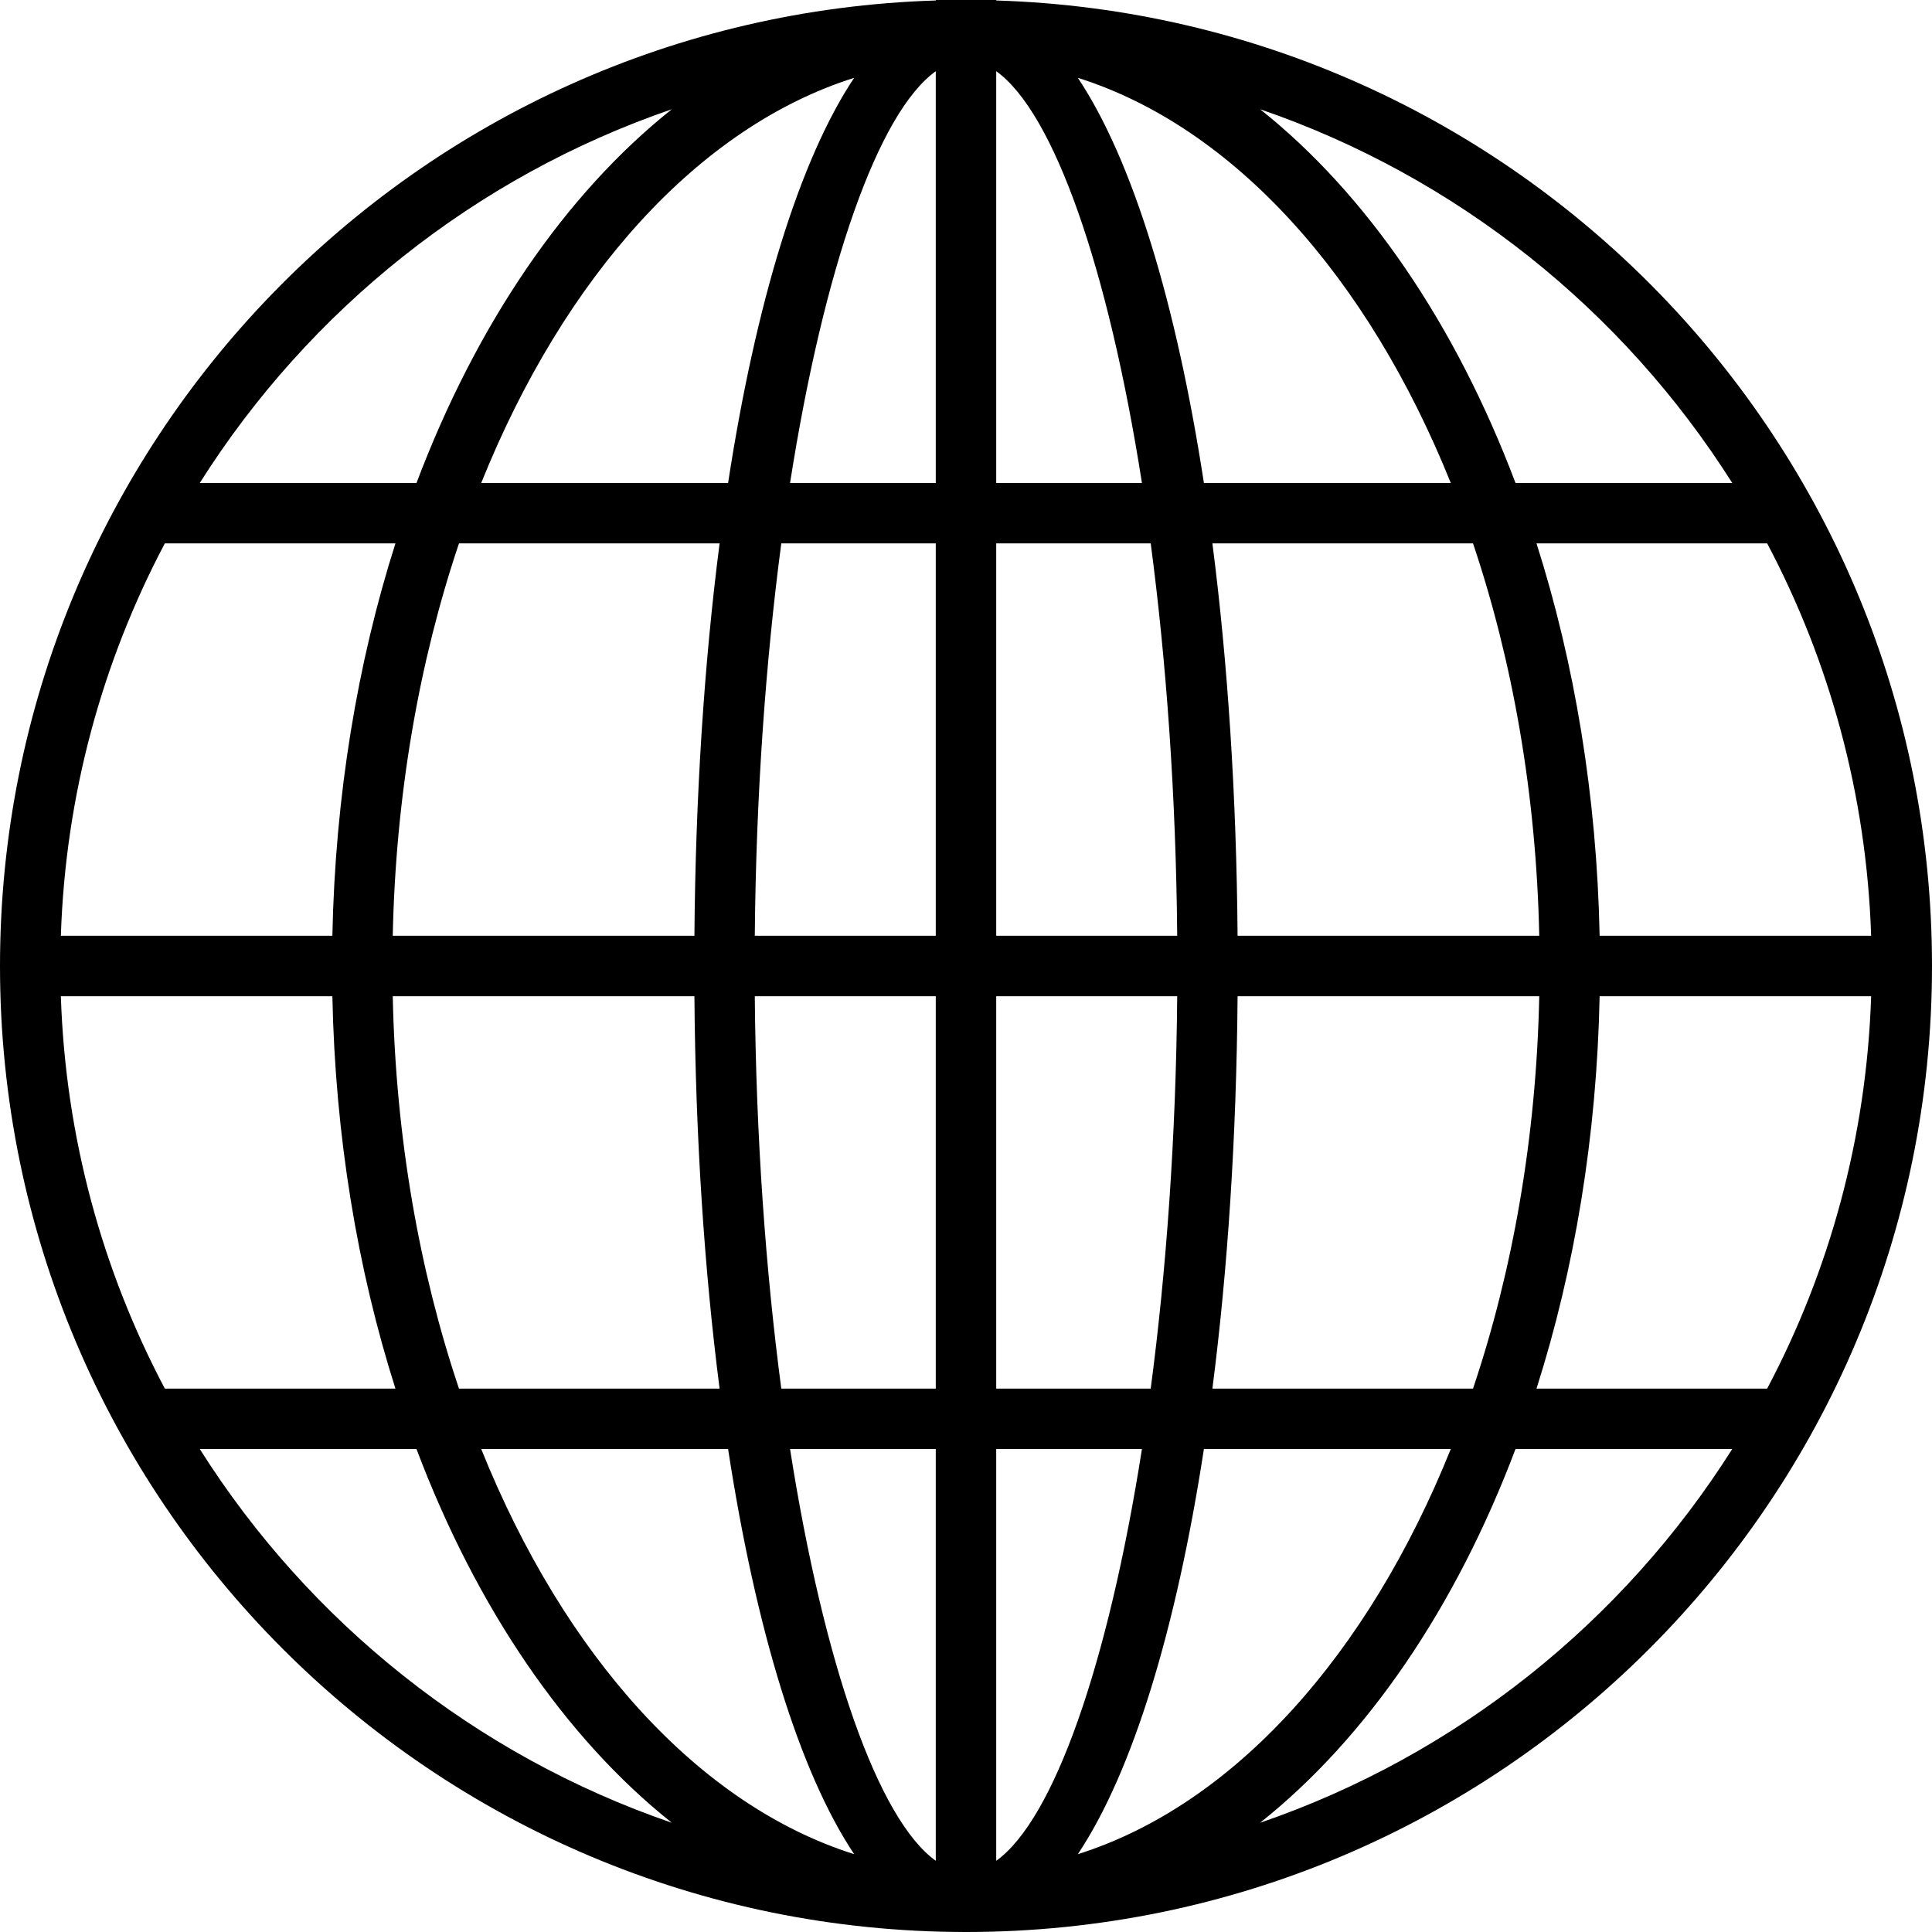 <svg width="28" height="28" viewBox="0 0 28 28" fill="none" xmlns="http://www.w3.org/2000/svg">
<g clip-path="url(#clip0_324_610)">
<path d="M11.323 20.125H13.562V14.438H10.939C10.957 16.482 11.097 18.414 11.323 20.125ZM11.45 21C11.941 24.128 12.729 26.372 13.562 26.968V21L11.45 21ZM16.677 20.125C16.903 18.414 17.043 16.482 17.061 14.438H14.438V20.125H16.677ZM16.55 21H14.438V26.968C15.271 26.372 16.059 24.128 16.55 21ZM6.652 20.125H10.429C10.207 18.401 10.08 16.476 10.064 14.438H5.692C5.735 16.49 6.078 18.42 6.652 20.125ZM6.974 21C8.177 23.991 10.122 26.16 12.379 26.872C11.584 25.679 10.953 23.608 10.552 21L6.974 21ZM21.348 20.125C21.922 18.42 22.265 16.49 22.308 14.438H17.936C17.92 16.476 17.793 18.401 17.571 20.125H21.348ZM21.026 21H17.448C17.047 23.608 16.416 25.679 15.621 26.872C17.878 26.16 19.823 23.991 21.026 21ZM2.389 20.125H5.731C5.181 18.396 4.858 16.47 4.817 14.438H0.882C0.949 16.487 1.486 18.418 2.389 20.125ZM2.895 21C4.478 23.506 6.886 25.439 9.737 26.417C8.187 25.184 6.903 23.297 6.036 21L2.895 21ZM25.611 20.125C26.514 18.418 27.051 16.487 27.118 14.438H23.183C23.142 16.47 22.819 18.396 22.268 20.125H25.611ZM25.105 21H21.964C21.097 23.297 19.813 25.184 18.262 26.417C21.114 25.439 23.521 23.506 25.105 21ZM11.323 7.875C11.097 9.586 10.957 11.518 10.939 13.562H13.562V7.875H11.323ZM11.45 7H13.562V1.032C12.729 1.628 11.941 3.872 11.45 7ZM16.677 7.875H14.438V13.562H17.061C17.043 11.518 16.903 9.586 16.677 7.875ZM16.55 7C16.059 3.872 15.271 1.628 14.438 1.032V7L16.55 7ZM6.652 7.875C6.078 9.58 5.735 11.51 5.692 13.562H10.064C10.08 11.524 10.207 9.599 10.429 7.875L6.652 7.875ZM6.974 7H10.552C10.953 4.392 11.584 2.321 12.379 1.128C10.122 1.84 8.177 4.009 6.974 7ZM21.348 7.875H17.571C17.793 9.599 17.92 11.524 17.936 13.562H22.308C22.265 11.51 21.922 9.58 21.348 7.875ZM21.026 7C19.823 4.009 17.878 1.84 15.621 1.128C16.416 2.321 17.047 4.392 17.448 7L21.026 7ZM2.389 7.875C1.486 9.582 0.949 11.513 0.882 13.562H4.817C4.858 11.53 5.181 9.604 5.731 7.875H2.389ZM2.895 7H6.036C6.903 4.704 8.187 2.816 9.737 1.583C6.886 2.561 4.478 4.494 2.895 7ZM25.611 7.875H22.268C22.819 9.604 23.142 11.53 23.183 13.562H27.118C27.051 11.513 26.514 9.582 25.611 7.875ZM25.105 7C23.521 4.494 21.114 2.561 18.262 1.583C19.813 2.816 21.097 4.704 21.964 7L25.105 7ZM13.562 0.007V0H14.438V0.007C21.967 0.238 28 6.414 28 14C28 21.732 21.732 28 14 28C6.268 28 0 21.732 0 14C0 6.414 6.033 0.238 13.562 0.007Z" fill="black"/>
</g>
<defs>
<clipPath id="clip0_324_610">
<rect width="28" height="28" fill="white"/>
</clipPath>
</defs>
</svg>
